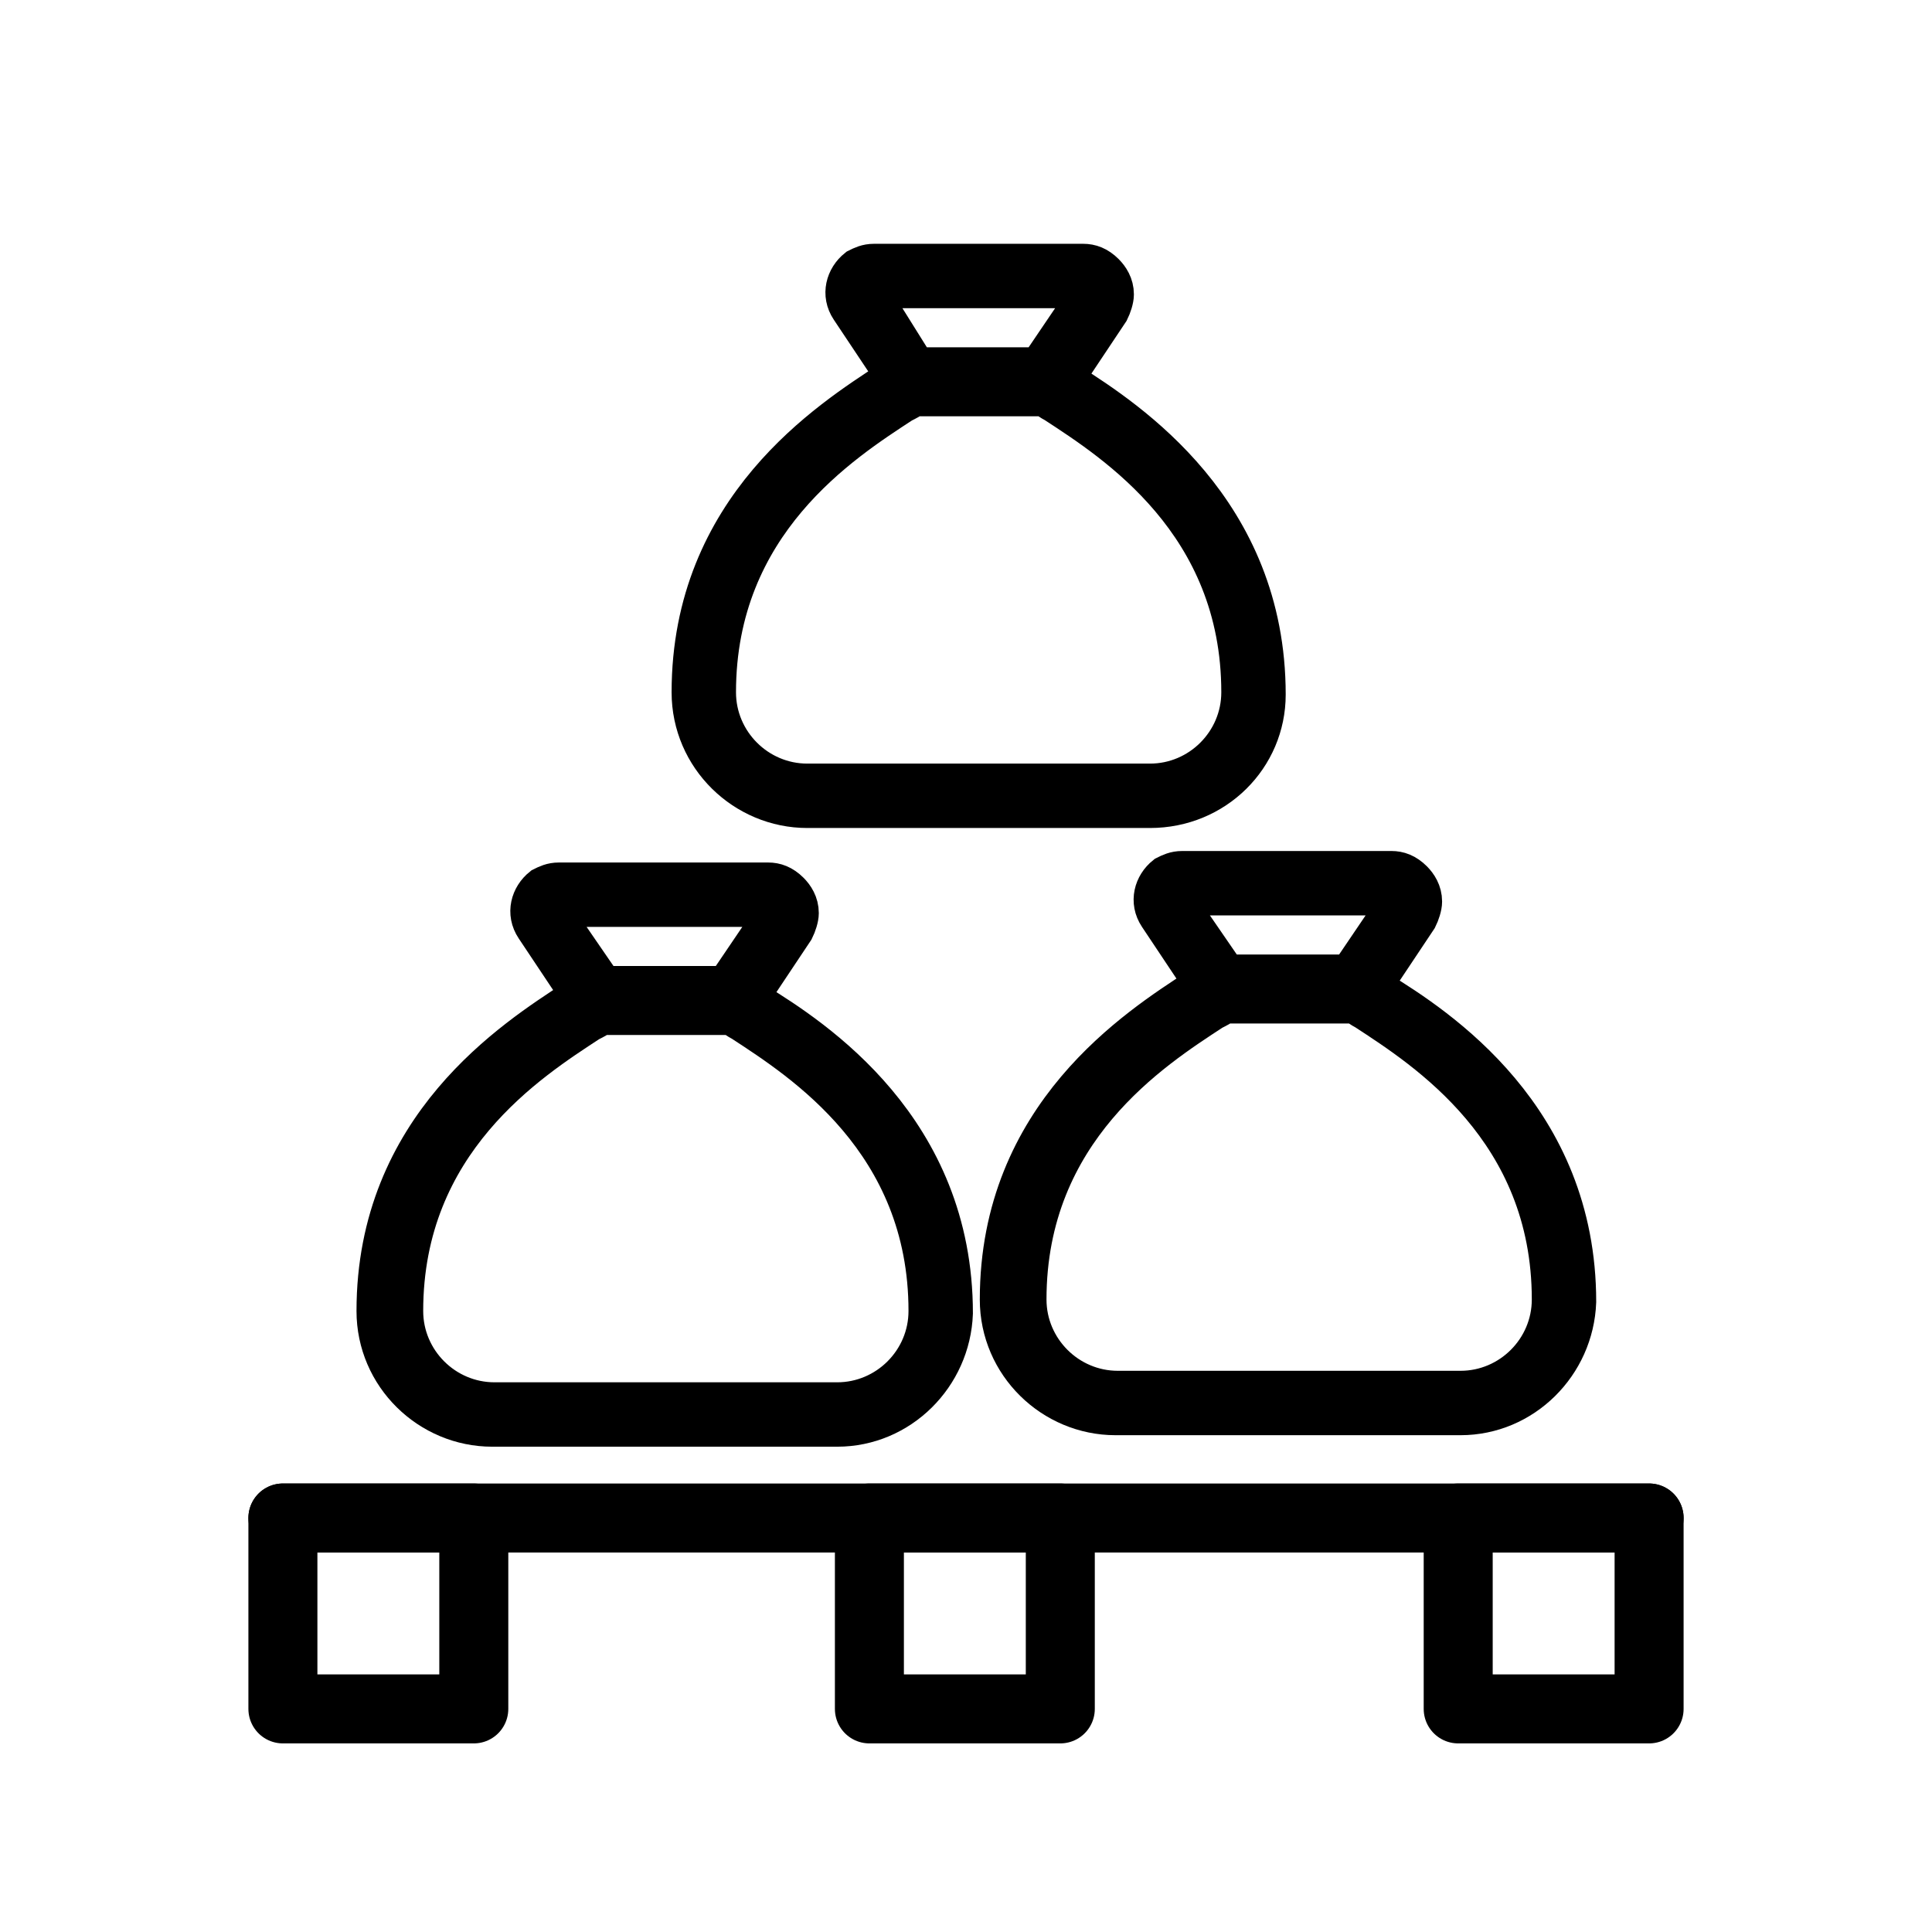 <?xml version="1.0" encoding="utf-8"?>
<!-- Generator: Adobe Illustrator 26.5.0, SVG Export Plug-In . SVG Version: 6.00 Build 0)  -->
<svg version="1.1" id="Livello_1" xmlns="http://www.w3.org/2000/svg" xmlns:xlink="http://www.w3.org/1999/xlink" x="0px" y="0px"
	 viewBox="0 0 84 84" style="enable-background:new 0 0 84 84;" xml:space="preserve">
<style type="text/css">
	.st0{fill:none;}
	.st1{stroke:#000000;}
	.st2{stroke:#000000;stroke-linecap:round;stroke-linejoin:round;}
	.st3{stroke:#000000;stroke-width:0.8;stroke-linecap:round;stroke-linejoin:round;}
	.st4{fill:none;stroke:#000000;}
	.st5{fill:none;stroke:#000000;stroke-width:0.2;}
	.st6{fill:none;stroke:#1D1D1B;}
	.st7{stroke:#000000;stroke-width:1.8;}
	.st8{fill:none;stroke:#000000;stroke-width:3;stroke-linecap:round;stroke-linejoin:round;}
	.st9{stroke:#000000;stroke-width:1.149;}
	.st10{fill:none;stroke:#000000;stroke-width:2.723;stroke-linecap:round;stroke-linejoin:round;}
</style>
<g id="sack-dollar-solid_00000149371768290772207990000006927621137529361542_">
	<path class="st7" d="M36.4,62H21.4c-2.7,0-5-2.2-5-5c0-8,6-11.8,8.6-13.5c0.1-0.1,0.2-0.1,0.3-0.2l-2-3c-0.4-0.6-0.2-1.3,0.3-1.7
		c0.2-0.1,0.4-0.2,0.7-0.2c0,0,0,0,0,0h9.1c0,0,0,0,0,0c0.3,0,0.6,0.1,0.9,0.4c0.2,0.2,0.4,0.5,0.4,0.9c0,0.2-0.1,0.5-0.2,0.7l-2,3
		c0.1,0.1,0.2,0.1,0.3,0.2c2.6,1.6,8.6,5.5,8.6,13.5C41.3,59.8,39.1,62,36.4,62z M26.1,44.1c-0.1,0.1-0.3,0.2-0.5,0.3
		c-2.6,1.7-8.1,5.2-8.1,12.6c0,2.2,1.8,4,4,4h14.9c2.2,0,4-1.8,4-4c0-7.4-5.5-10.9-8.1-12.6c-0.2-0.1-0.3-0.2-0.5-0.3H26.1z
		 M26.2,42.9h5.4l2.1-3.1c0,0,0-0.1,0-0.1c0-0.1,0-0.1-0.1-0.2c0,0-0.1-0.1-0.2-0.1c0,0,0,0,0,0h-9.2c0,0-0.1,0-0.1,0
		c-0.1,0.1-0.1,0.2-0.1,0.3L26.2,42.9z"/>
</g>
<g id="sack-dollar-solid_00000179635780529755834790000004251338834967388086_">
	<path class="st7" d="M63.5,61.5H48.5c-2.7,0-5-2.2-5-5c0-8,6-11.8,8.6-13.5c0.1-0.1,0.2-0.1,0.3-0.2l-2-3c-0.4-0.6-0.2-1.3,0.3-1.7
		c0.2-0.1,0.4-0.2,0.7-0.2c0,0,0,0,0,0h9.1c0,0,0,0,0,0c0.3,0,0.6,0.1,0.9,0.4c0.2,0.2,0.4,0.5,0.4,0.9c0,0.2-0.1,0.5-0.2,0.7l-2,3
		c0.1,0.1,0.2,0.1,0.3,0.2c2.6,1.6,8.6,5.5,8.6,13.5C68.4,59.3,66.2,61.5,63.5,61.5z M53.2,43.6c-0.1,0.1-0.3,0.2-0.5,0.3
		c-2.6,1.7-8.1,5.2-8.1,12.6c0,2.2,1.8,4,4,4h14.9c2.2,0,4-1.8,4-4c0-7.4-5.5-10.9-8.1-12.6c-0.2-0.1-0.3-0.2-0.5-0.3H53.2z
		 M53.3,42.4h5.4l2.1-3.1c0,0,0-0.1,0-0.1c0-0.1,0-0.1-0.1-0.2c0,0-0.1-0.1-0.2-0.1c0,0,0,0,0,0h-9.2c0,0-0.1,0-0.1,0
		c-0.1,0.1-0.1,0.2-0.1,0.3L53.3,42.4z"/>
</g>
<g id="sack-dollar-solid_00000005228080964655371980000002799513025324417941_">
	<path class="st7" d="M50,35.1H35.1c-2.7,0-5-2.2-5-5c0-8,6-11.8,8.6-13.5c0.1-0.1,0.2-0.1,0.3-0.2l-2-3c-0.4-0.6-0.2-1.3,0.3-1.7
		c0.2-0.1,0.4-0.2,0.7-0.2c0,0,0,0,0,0h9.1c0,0,0,0,0,0c0.3,0,0.6,0.1,0.9,0.4c0.2,0.2,0.4,0.5,0.4,0.9c0,0.2-0.1,0.5-0.2,0.7l-2,3
		c0.1,0.1,0.2,0.1,0.3,0.2C49,18.3,55,22.2,55,30.2C55,32.9,52.8,35.1,50,35.1z M39.7,17.2c-0.1,0.1-0.3,0.2-0.5,0.3
		c-2.6,1.7-8.1,5.2-8.1,12.6c0,2.2,1.8,4,4,4H50c2.2,0,4-1.8,4-4c0-7.4-5.5-10.9-8.1-12.6c-0.2-0.1-0.3-0.2-0.5-0.3H39.7z M39.8,16
		h5.4l2.1-3.1c0,0,0-0.1,0-0.1c0-0.1,0-0.1-0.1-0.2c0,0-0.1-0.1-0.2-0.1c0,0,0,0,0,0H38c0,0-0.1,0-0.1,0c-0.1,0.1-0.1,0.2-0.1,0.3
		L39.8,16z"/>
</g>
<rect id="Rettangolo_124_00000081642983524734484640000015821336637257443261_" y="0" class="st0" width="84" height="84"/>
<rect x="12.3" y="66" class="st8" width="8.3" height="8.3"/>
<rect x="37.8" y="66" class="st8" width="8.3" height="8.3"/>
<rect x="63.4" y="66" class="st8" width="8.3" height="8.3"/>
<line class="st8" x1="12.3" y1="66" x2="71.7" y2="66"/>
</svg>
